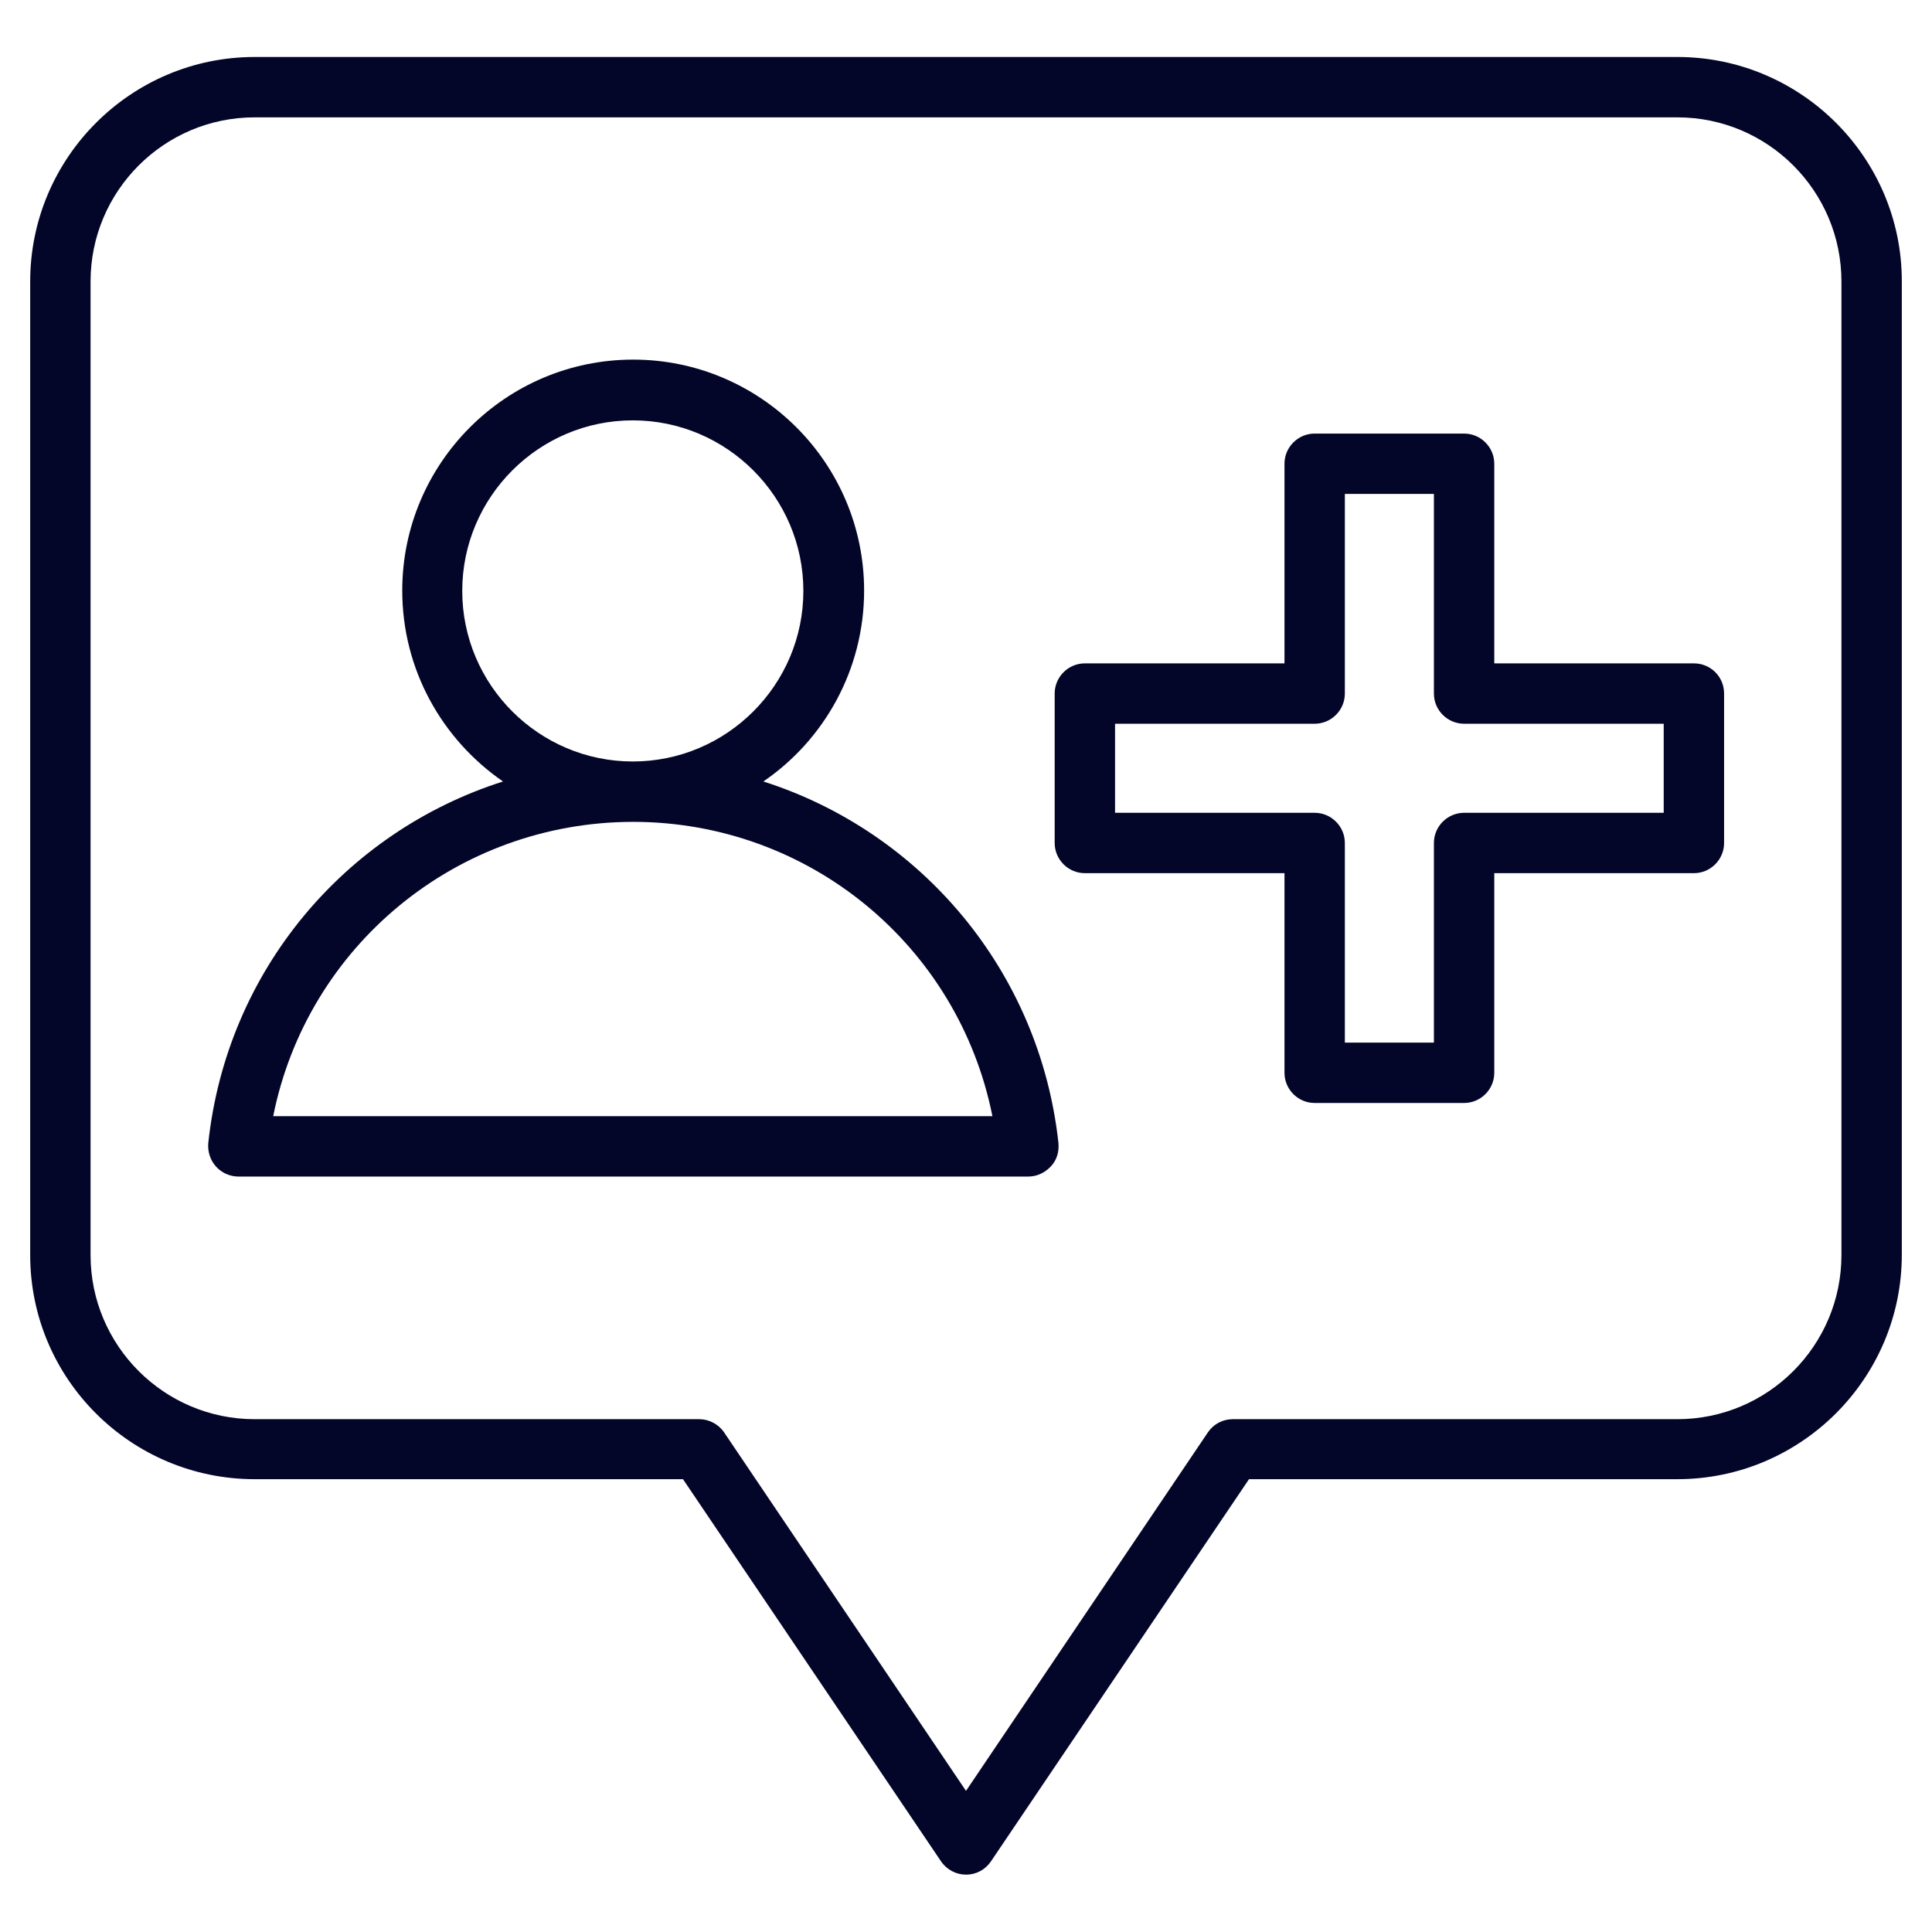 <?xml version="1.0" encoding="utf-8"?>
<!-- Generator: Adobe Illustrator 27.9.5, SVG Export Plug-In . SVG Version: 9.03 Build 54986)  -->
<svg version="1.1" id="Layer_1" xmlns="http://www.w3.org/2000/svg" xmlns:xlink="http://www.w3.org/1999/xlink" x="0px" y="0px"
	 viewBox="0 0 512 512" style="enable-background:new 0 0 512 512;" xml:space="preserve">
<style type="text/css">
	.st0{fill:#040629;}
</style>
<path class="st0" d="M444.5,15.1h-377C34.7,15.1,8,41.8,8,74.6v258C8,365.4,34.7,392,67.5,392H181l68.4,101.3c1.5,2.2,4,3.5,6.6,3.5
	c2.7,0,5.1-1.3,6.6-3.5L331,392h113.5c32.8,0,59.5-26.7,59.5-59.5v-258C504,41.8,477.3,15.1,444.5,15.1L444.5,15.1z M488,332.6
	c0,24-19.5,43.5-43.5,43.5H326.7c-2.7,0-5.1,1.3-6.6,3.5l-64.1,95l-64.1-95c-1.5-2.2-4-3.5-6.6-3.5H67.5c-24,0-43.5-19.5-43.5-43.5
	v-258c0-24,19.5-43.5,43.5-43.5h377c24,0,43.5,19.5,43.5,43.5L488,332.6z M202.3,207.1c16.1-11,26.7-29.6,26.7-50.6
	c0-33.8-27.5-61.2-61.2-61.2c-33.8,0-61.2,27.5-61.2,61.2c0,21,10.6,39.5,26.7,50.6c-41.8,13.3-73.2,50.1-78.1,95.8
	c-0.2,2.3,0.5,4.5,2,6.2s3.7,2.7,6,2.7h209.3c2.3,0,4.4-1,6-2.7s2.2-3.9,2-6.2C275.5,257.2,244,220.4,202.3,207.1L202.3,207.1z
	 M122.5,156.6c0-24.9,20.3-45.2,45.2-45.2s45.2,20.3,45.2,45.2c0,24.9-20.3,45.2-45.2,45.2c0,0,0,0,0,0s0,0,0,0
	C142.8,201.8,122.5,181.5,122.5,156.6z M72.4,295.8c9-45,48.5-77.9,95.3-78h0h0c46.8,0,86.3,32.9,95.3,78H72.4z M448.9,175.8H396
	v-52.9c0-4.4-3.6-8-8-8h-39.6c-4.4,0-8,3.6-8,8v52.9h-52.9c-4.4,0-8,3.6-8,8v39.6c0,4.4,3.6,8,8,8h52.9v52.9c0,4.4,3.6,8,8,8H388
	c4.4,0,8-3.6,8-8v-52.9h52.9c4.4,0,8-3.6,8-8v-39.6C456.9,179.3,453.3,175.8,448.9,175.8L448.9,175.8z M440.9,215.4H388
	c-4.4,0-8,3.6-8,8v52.9h-23.6v-52.9c0-4.4-3.6-8-8-8h-52.9v-23.6h52.9c4.4,0,8-3.6,8-8v-52.9H380v52.9c0,4.4,3.6,8,8,8h52.9V215.4z"
	/>
</svg>
